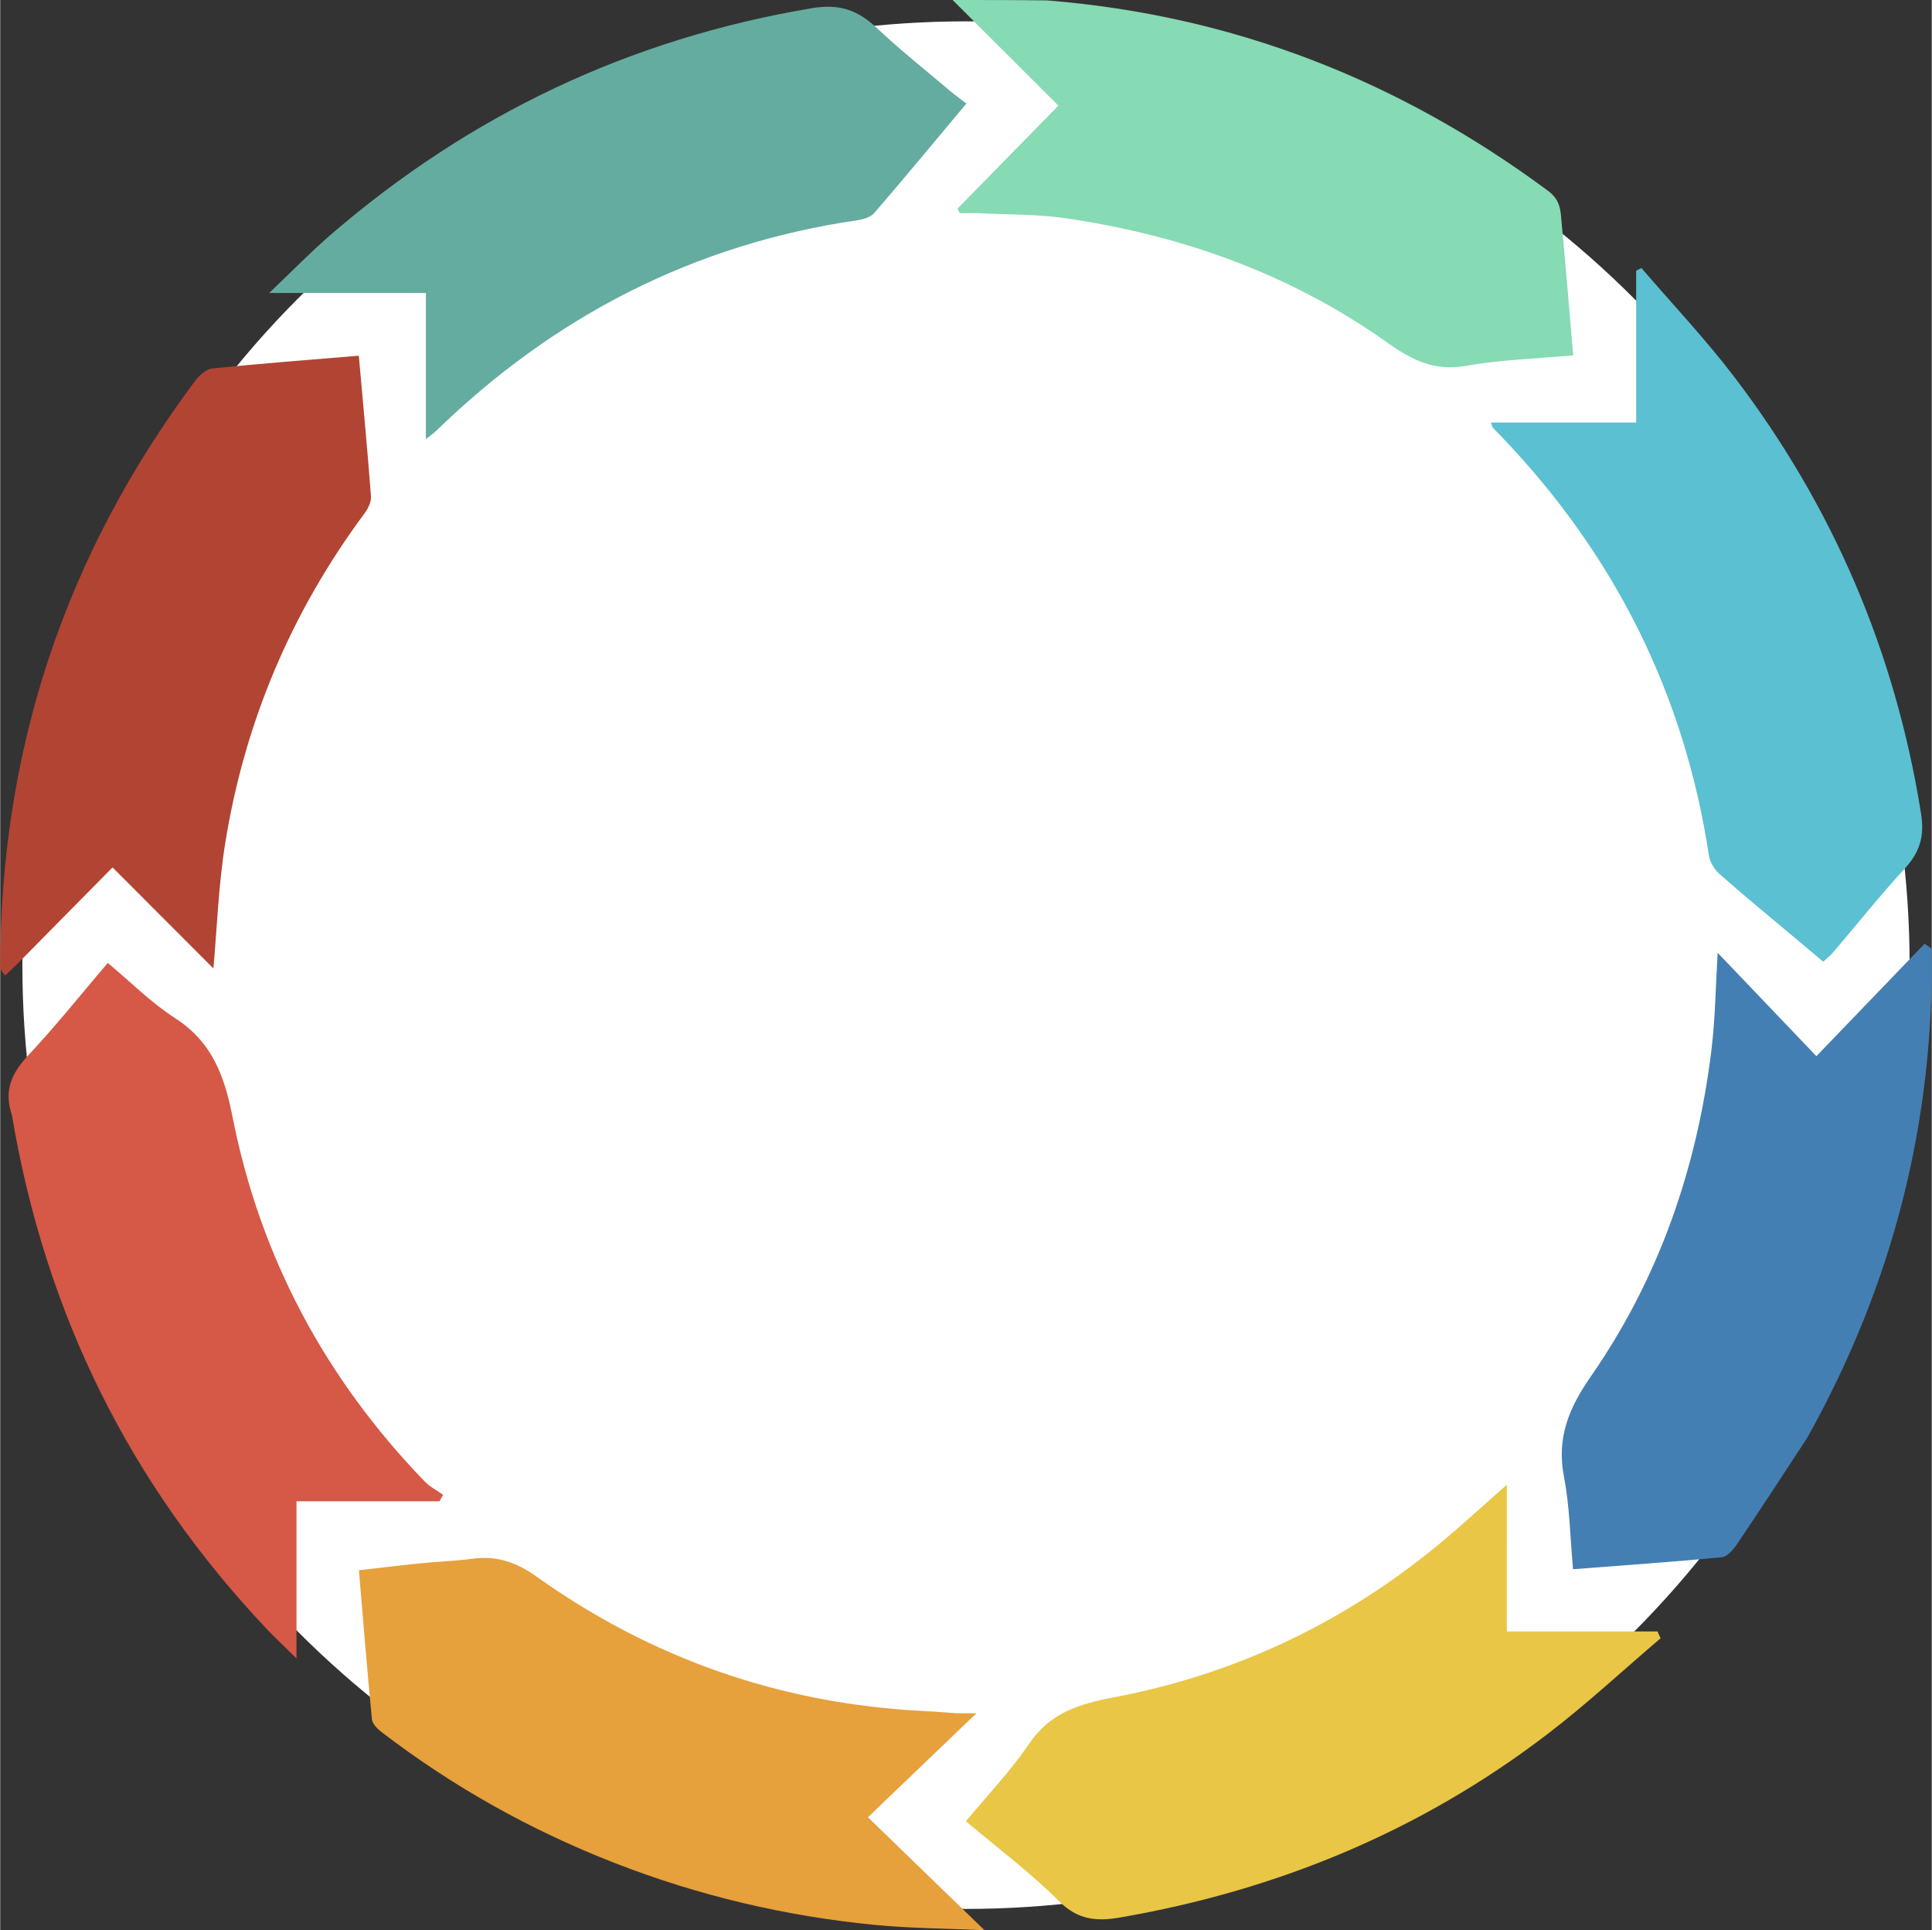 <?xml version="1.0" encoding="UTF-8"?>
<!DOCTYPE svg PUBLIC "-//W3C//DTD SVG 1.1//EN" "http://www.w3.org/Graphics/SVG/1.1/DTD/svg11.dtd">
<!-- Creator: CorelDRAW 2021.5 -->
<svg xmlns="http://www.w3.org/2000/svg" xml:space="preserve" width="1.894in" height="1.892in" version="1.1" style="shape-rendering:geometricPrecision; text-rendering:geometricPrecision; image-rendering:optimizeQuality; fill-rule:evenodd; clip-rule:evenodd"
viewBox="0 0 1928.26 1926.67"
 xmlns:xlink="http://www.w3.org/1999/xlink"
 xmlns:xodm="http://www.corel.com/coreldraw/odm/2003">
 <rect x="0" y="0" width="1928.26" height="1926.67" fill="#333333" stroke="none"/>
 <defs>
  <style type="text/css">
   <![CDATA[
    .fil0 {fill:white}
    .fil3 {fill:#447FB4;fill-rule:nonzero}
    .fil6 {fill:#5BC0D1;fill-rule:nonzero}
    .fil4 {fill:#65ACA0;fill-rule:nonzero}
    .fil8 {fill:#86DAB4;fill-rule:nonzero}
    .fil5 {fill:#B24434;fill-rule:nonzero}
    .fil7 {fill:#D65847;fill-rule:nonzero}
    .fil2 {fill:#E6A03C;fill-rule:nonzero}
    .fil1 {fill:#E9C646;fill-rule:nonzero}
   ]]>
  </style>
 </defs>
 <g id="Layer_x0020_1">
  <g id="_2047833154336">
   <circle class="fil0" cx="964.13" cy="963.33" r="942.02"/>
   <g>
    <path class="fil1" d="M1504.03 1540.51c0,29.51 0,57.12 0,87.9 51.04,0 100.74,0 150.43,0 1.01,2.27 2.03,4.55 3.05,6.82 -37.59,32.01 -73.85,65.76 -113.01,95.71 -126.69,96.88 -269.99,155.92 -426.87,183.02 -23.25,4.01 -41.94,2.38 -60.64,-16.35 -28.33,-28.38 -60.82,-52.6 -92.95,-79.77 21.42,-25.9 44.55,-49.94 62.97,-77.17 21.01,-31.05 49.89,-39.89 84.67,-46.5 123.31,-23.42 233.56,-76.21 329.84,-157.21 20.09,-16.9 39.44,-34.67 62.53,-55.03 0,21.05 0,38.87 0,58.58z"/>
    <path class="fil2" d="M955.45 1710.08c6.51,0.01 11.43,0.01 19.05,0.01 -36.23,34.72 -70.43,67.49 -108.28,103.76 40.37,39.12 76.27,73.9 116.43,112.81 -40.07,-1.86 -75.06,-1.98 -109.73,-5.37 -89.24,-8.72 -175.84,-29.16 -259.52,-61.78 -83.78,-32.66 -161.47,-76.07 -232.81,-130.76 -4.13,-3.16 -9.1,-8.18 -9.54,-12.73 -4.73,-48.71 -8.63,-97.5 -12.97,-148.73 21.93,-2.47 42.18,-4.95 62.47,-6.99 16.88,-1.7 33.92,-2.19 50.71,-4.47 24.21,-3.28 43.6,3.23 64.17,17.87 114.93,81.79 243.35,126.65 384.53,134.01 11.31,0.59 22.59,1.57 35.49,2.37z"/>
    <path class="fil3" d="M1803.92 1435.13c-23.83,36.38 -46.8,71.67 -70.37,106.55 -3.6,5.34 -9.62,12.13 -15.05,12.66 -48.74,4.64 -97.6,8.04 -148.36,11.95 -2.87,-31.32 -3.29,-62.23 -9.04,-92.11 -7.46,-38.81 4.57,-68.35 26.81,-100.34 67.93,-97.69 105.94,-207.78 120.38,-325.73 3.86,-31.54 4.18,-63.52 6.23,-97.1 33.27,34.85 65.61,68.71 98.55,103.2 38.63,-40.15 73.31,-76.18 107.98,-112.22 2.36,1.62 4.72,3.24 7.08,4.86 2.62,173.19 -38.8,335.48 -124.22,488.29z"/>
    <path class="fil4" d="M344.07 292.42c-24.34,0 -46.8,0 -75.54,0 22.94,-21.83 41.02,-40.51 60.6,-57.43 139.27,-120.38 299.24,-196.34 481.29,-226.83 28.13,-4.71 46.23,2.3 65.28,20.3 23.27,21.99 48.5,41.9 72.96,62.63 4.73,4.01 9.82,7.61 15.87,12.27 -32.01,38.23 -61.58,73.99 -91.86,109.15 -3.61,4.19 -10.87,6.42 -16.77,7.28 -163.59,23.88 -303.03,95.85 -421.1,210.65 -2.11,2.04 -4.62,3.67 -9.86,7.78 0,-49.79 0,-96.56 0,-145.79 -27.81,0 -53.4,0 -80.89,0z"/>
    <path class="fil5" d="M0 966.43c-0.11,-218.2 65.1,-413.14 194.77,-586.52 4.07,-5.44 11.02,-11.55 17.15,-12.18 48.12,-4.89 96.38,-8.53 146.06,-12.68 4.28,48.07 8.66,94.23 12.15,140.46 0.41,5.46 -2.9,12.11 -6.39,16.81 -73.3,98.79 -119.95,209.01 -139.28,330.27 -6.61,41.5 -8.02,83.82 -11.64,124.03 -31.65,-31.69 -65.34,-65.42 -100.7,-100.83 -34.12,34.58 -64.47,65.37 -94.87,96.12 -3.98,4.02 -8.19,7.82 -12.3,11.72 -1.66,-1.88 -3.31,-3.76 -4.97,-7.2z"/>
    <path class="fil6" d="M1789.51 934.38c-25.13,-21.11 -49.48,-41.07 -73.05,-61.92 -5.11,-4.52 -9.69,-11.87 -10.69,-18.5 -24.41,-161.16 -94.05,-299.82 -206.39,-417.44 -3.04,-3.18 -6.21,-6.25 -9.17,-9.51 -0.74,-0.81 -0.91,-2.14 -2.13,-5.26 48.16,0 95.52,0 145.07,0 0,-51.83 0,-101.7 0,-151.57 1.76,-0.88 3.52,-1.76 5.28,-2.64 30.94,36.07 63.73,70.72 92.49,108.44 98.66,129.39 160.8,274.61 186.57,435.68 3.75,23.41 -1.27,39.02 -16.44,55.53 -24.66,26.85 -47.43,55.44 -71.1,83.21 -2.75,3.22 -6.17,5.87 -10.06,9.53 -10.2,-8.6 -19.76,-16.67 -30.38,-25.55z"/>
    <path class="fil7" d="M11.68 1113.11c-8.63,-25.31 0.36,-42.76 16.82,-60.32 27.07,-28.86 51.79,-59.92 78.86,-91.65 22.72,18.92 43.22,39.6 67.12,55.04 36.9,23.85 49.25,57.09 57.51,98.98 27.54,139.59 92.63,260.97 191.77,363.55 5.17,5.35 12.2,8.9 18.36,13.29 -1.19,2.16 -2.38,4.31 -3.58,6.47 -47.14,0 -94.28,0 -142.77,0 0,52.3 0,101.83 0,156.8 -11.84,-11.64 -20.6,-19.74 -28.8,-28.38 -137.22,-144.71 -221.95,-315.6 -255.29,-513.77z"/>
    <path class="fil8" d="M1045.17 0.42c186.33,14.99 351.58,80.04 500.04,190.07 12.89,9.56 12.47,20.53 13.59,32.45 4.09,43.56 7.64,87.16 11.48,131.71 -37.66,3.46 -72.87,4.41 -107.16,10.52 -31.44,5.61 -53.89,-5.83 -78.5,-23.29 -96.59,-68.51 -205.43,-107.32 -322.11,-124.17 -27.85,-4.03 -56.37,-3.46 -84.59,-4.85 -6.65,-0.32 -13.34,-0.05 -20.01,-0.05 -0.75,-1.54 -1.49,-3.07 -2.23,-4.6 32.9,-33.58 65.8,-67.15 100.7,-102.76 -35.73,-35.69 -70.56,-70.47 -105.59,-105.46 31.72,0 62.2,0 94.39,0.42z"/>
   </g>
  </g>
 </g>
</svg>
